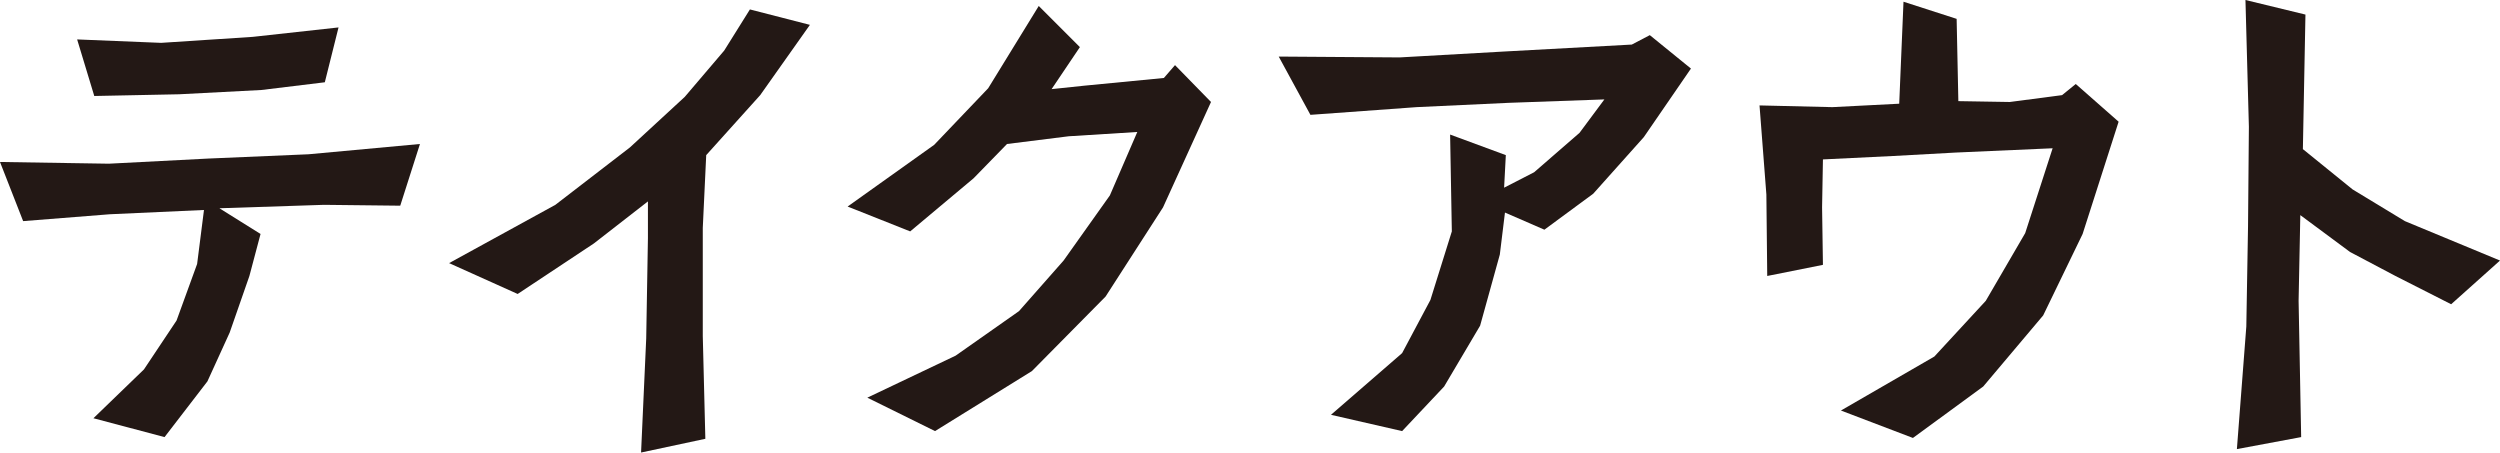 <?xml version="1.0" encoding="utf-8"?>
<!-- Generator: Adobe Illustrator 24.3.0, SVG Export Plug-In . SVG Version: 6.00 Build 0)  -->
<svg version="1.1" id="レイヤー_1" xmlns="http://www.w3.org/2000/svg" xmlns:xlink="http://www.w3.org/1999/xlink" x="0px"
	 y="0px" width="291.7px" height="52.8px" viewBox="0 0 291.7 52.8" style="enable-background:new 0 0 291.7 52.8;"
	 xml:space="preserve">
<style type="text/css">
	.st0{fill:#231815;}
</style>
<g>
	<g>
		<path class="st0" d="M37.8,23.9l-12.2,0.4l4.8,3l-1.3,4.9l-2.3,6.6l-2.6,5.7L19.2,51l-8.3-2.2l5.9-5.7l3.8-5.7l2.4-6.6l0.8-6.3
			l-11,0.5L2.7,25.8L0,18.9l12.7,0.2l11.6-0.6l11.7-0.5L49,16.8L46.7,24L37.8,23.9z M30.5,10.5L20.9,11l-9.9,0.2L9,4.6L18.8,5
			l10.7-0.7l10-1.1l-1.6,6.4L30.5,10.5z"/>
		<path class="st0" d="M74.8,52.8l0.6-13.3l0.2-11.7v-4.3l-6.3,4.9l-8.9,5.9l-8-3.6l12.4-6.8l8.7-6.7l6.4-5.9l4.6-5.4l3-4.8l7,1.8
			l-5.8,8.2l-6.3,7L82,26.6v12.6l0.3,12L74.8,52.8z"/>
		<path class="st0" d="M109.1,50.3l-7.9-3.9l10.3-4.9l7.4-5.2l5.2-5.9l5.4-7.6l3.2-7.4l-8,0.5l-7.2,0.9l-3.9,4l-7.4,6.2l-7.3-2.9
			l10.1-7.2l6.3-6.6l5.9-9.6l4.8,4.8l-3.3,4.9l3.8-0.4l9.3-0.9l1.3-1.5l4.2,4.3l-5.6,12.3L129,34.6l-8.6,8.7L109.1,50.3z"/>
		<path class="st0" d="M155.3,48.4l8.3-7.2l3.3-6.2l2.5-8l-0.2-11.3l6.5,2.4l-0.2,3.8l3.5-1.8l5.3-4.6l2.9-3.9L176,12l-10.7,0.5
			l-12.4,0.9l-3.7-6.8l14.1,0.1L175.7,6l14.7-0.8l2.1-1.1l4.8,3.9l-5.5,8l-5.9,6.6l-5.7,4.2l-4.6-2l-0.6,4.9l-2.3,8.3l-4.2,7.1
			l-4.9,5.2L155.3,48.4z"/>
		<path class="st0" d="M223.2,51.1l-8.4-3.2l10.9-6.3l6-6.5l4.6-7.9l3.2-9.9l-11.3,0.5l-7.3,0.4l-8.2,0.4l-0.1,5.6l0.1,6.7l-6.5,1.3
			l-0.1-9.5l-0.8-10.4l8.5,0.2l7.8-0.4l0.5-11.9l6.2,2l0.2,9.6l6,0.1l6.1-0.8l1.6-1.3l5,4.4L243,27.3l-4.6,9.5l-7,8.3L223.2,51.1z"
			/>
		<path class="st0" d="M286,35.5l-6.5-3.3l-5.3-2.8l-5.8-4.3l-0.2,10l0.3,15.9l-7.5,1.4l1.1-14.3l0.2-11.7l0.1-11.6L262,0l7,1.7
			l-0.3,15.7l5.8,4.7l6.1,3.7l11.1,4.6L286,35.5z"/>
	</g>
</g>
</svg>
